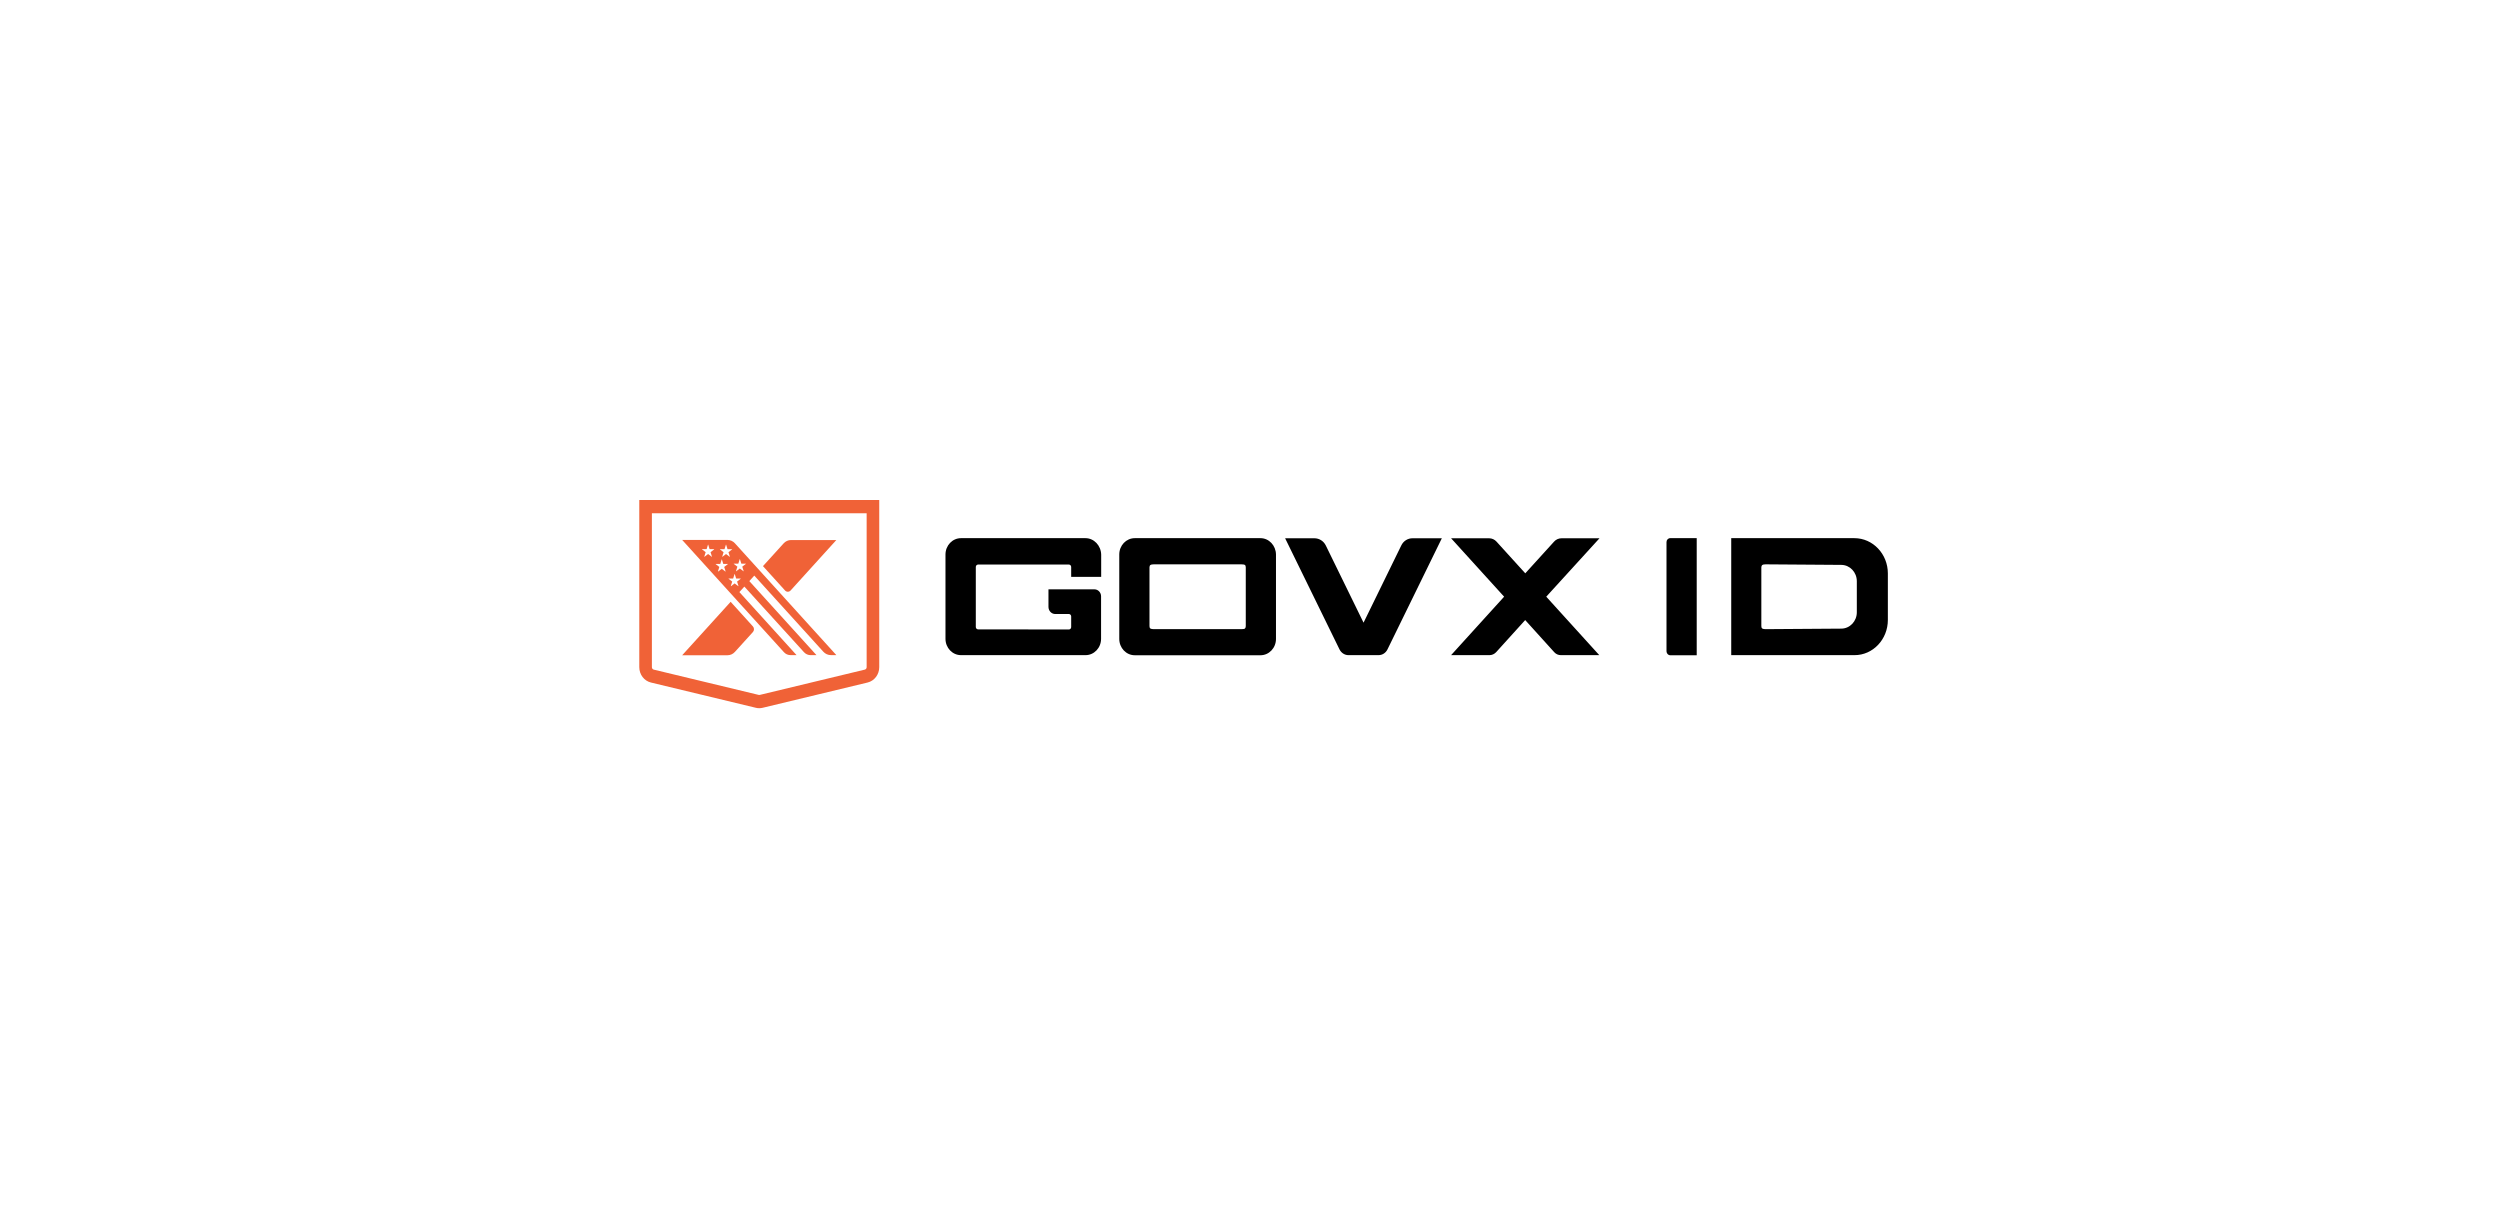 <svg width="140" height="68" viewBox="0 0 140 68" fill="none" xmlns="http://www.w3.org/2000/svg">
<path d="M105.72 34.718V32.112C105.72 31.021 104.88 30.137 103.844 30.137H96.949V36.688H103.849C104.88 36.694 105.72 35.809 105.72 34.718ZM103.119 35.203L98.877 35.233C98.785 35.233 98.728 35.221 98.687 35.197C98.653 35.173 98.635 35.13 98.635 35.063V31.773C98.635 31.712 98.653 31.67 98.687 31.64C98.722 31.615 98.785 31.603 98.877 31.603L103.119 31.634C103.596 31.64 103.982 32.046 103.982 32.549V34.288C103.982 34.791 103.596 35.197 103.119 35.203ZM93.531 36.694H95.016V30.137H93.531C93.416 30.137 93.324 30.234 93.324 30.355V36.475C93.329 36.597 93.421 36.694 93.531 36.694ZM60.785 30.137H53.816C53.339 30.137 52.947 30.543 52.947 31.052V35.773C52.947 36.276 53.333 36.688 53.816 36.688H60.791C61.269 36.688 61.66 36.282 61.66 35.773V33.391C61.66 33.179 61.493 33.003 61.292 33.003H58.714V33.985C58.714 34.209 58.886 34.385 59.093 34.385H59.859C59.928 34.385 59.986 34.445 59.986 34.518V35.118C59.986 35.191 59.928 35.251 59.859 35.251L54.772 35.245C54.703 35.245 54.645 35.185 54.645 35.112V31.749C54.645 31.676 54.703 31.615 54.772 31.615H59.859C59.928 31.615 59.986 31.676 59.986 31.749V32.306H61.666V31.058C61.654 30.549 61.263 30.137 60.785 30.137ZM70.586 30.137H63.548C63.07 30.137 62.679 30.543 62.679 31.052V35.779C62.679 36.282 63.064 36.694 63.548 36.694H70.586C71.064 36.694 71.455 36.288 71.455 35.779V31.052C71.449 30.549 71.064 30.137 70.586 30.137ZM69.763 35.063C69.763 35.124 69.746 35.166 69.717 35.197C69.688 35.221 69.619 35.233 69.521 35.233H64.612C64.52 35.233 64.463 35.221 64.422 35.197C64.388 35.173 64.371 35.13 64.371 35.063V31.773C64.371 31.712 64.388 31.67 64.422 31.64C64.457 31.615 64.52 31.603 64.612 31.603H69.521C69.619 31.603 69.683 31.615 69.717 31.64C69.746 31.664 69.763 31.706 69.763 31.773V35.063ZM78.47 30.549L76.364 34.858L76.358 34.87L76.353 34.858L74.246 30.549C74.125 30.3 73.878 30.143 73.607 30.143H71.967L75.012 36.366C75.109 36.56 75.299 36.688 75.512 36.688H77.198C77.411 36.688 77.601 36.566 77.699 36.366L80.743 30.143H79.115C78.839 30.137 78.591 30.294 78.47 30.549ZM89.572 30.143H87.448C87.287 30.143 87.137 30.209 87.028 30.331L85.416 32.106L83.805 30.331C83.696 30.209 83.546 30.143 83.385 30.143H81.261L84.231 33.415L81.261 36.688H83.414C83.552 36.688 83.684 36.627 83.782 36.524L85.411 34.724L87.039 36.524C87.137 36.633 87.269 36.688 87.408 36.688H89.56L86.59 33.415L89.572 30.143Z" fill="black"/>
<path d="M48.532 28.744V37.362C48.532 37.428 48.489 37.484 48.428 37.499L42.548 38.915C42.538 38.918 42.529 38.918 42.519 38.918C42.509 38.918 42.498 38.917 42.489 38.915L36.61 37.499C36.549 37.484 36.506 37.428 36.506 37.362V28.744H48.532ZM49.238 28H35.8V37.36C35.8 37.772 36.071 38.13 36.452 38.221L42.331 39.637C42.393 39.653 42.456 39.659 42.519 39.659C42.582 39.659 42.645 39.651 42.706 39.637L48.586 38.221C48.967 38.129 49.238 37.772 49.238 37.36V28Z" fill="#F06237"/>
<path d="M41.154 30.423C41.046 30.304 40.897 30.236 40.741 30.236H38.202L43.902 36.524C43.998 36.629 44.129 36.687 44.266 36.687H44.607L41.405 33.156L41.684 32.849L45.023 36.522C45.12 36.629 45.255 36.689 45.395 36.689H45.724L41.962 32.541L42.24 32.234L46.105 36.495C46.216 36.618 46.371 36.687 46.533 36.687H46.836L41.154 30.423ZM40.322 30.755H40.567C40.57 30.755 40.573 30.753 40.574 30.75L40.65 30.505C40.653 30.499 40.662 30.499 40.664 30.505L40.74 30.75C40.741 30.753 40.744 30.755 40.747 30.755H40.992C40.999 30.755 41.002 30.764 40.996 30.768L40.798 30.92C40.795 30.921 40.795 30.924 40.795 30.927L40.872 31.173C40.873 31.179 40.866 31.185 40.86 31.18L40.662 31.029C40.659 31.028 40.656 31.028 40.653 31.029L40.456 31.18C40.45 31.185 40.442 31.179 40.444 31.173L40.52 30.927C40.522 30.924 40.52 30.921 40.517 30.92L40.319 30.768C40.313 30.764 40.316 30.755 40.322 30.755ZM39.992 30.767L39.795 30.918C39.792 30.92 39.792 30.923 39.792 30.926L39.868 31.171C39.869 31.177 39.862 31.183 39.856 31.179L39.658 31.028C39.655 31.026 39.652 31.026 39.65 31.028L39.452 31.179C39.446 31.183 39.438 31.177 39.44 31.171L39.516 30.926C39.518 30.923 39.516 30.92 39.513 30.918L39.315 30.767C39.309 30.762 39.312 30.753 39.32 30.753H39.565C39.567 30.753 39.57 30.752 39.572 30.748L39.647 30.503C39.65 30.497 39.658 30.497 39.66 30.503L39.736 30.748C39.737 30.752 39.74 30.753 39.743 30.753H39.988C39.995 30.755 39.998 30.764 39.992 30.767ZM40.757 31.594L40.56 31.745C40.557 31.747 40.557 31.75 40.557 31.753L40.633 31.998C40.634 32.006 40.627 32.01 40.621 32.006L40.423 31.855C40.42 31.853 40.417 31.853 40.414 31.855L40.217 32.006C40.211 32.01 40.203 32.004 40.205 31.998L40.281 31.753C40.283 31.75 40.281 31.747 40.278 31.745L40.08 31.594C40.075 31.589 40.077 31.58 40.085 31.58H40.33C40.332 31.58 40.335 31.578 40.337 31.575L40.413 31.33C40.414 31.322 40.425 31.322 40.426 31.33L40.502 31.575C40.504 31.578 40.507 31.58 40.51 31.58H40.755C40.76 31.58 40.763 31.591 40.757 31.594ZM41.478 32.413L41.281 32.564C41.278 32.566 41.278 32.569 41.278 32.572L41.354 32.817C41.355 32.823 41.348 32.829 41.342 32.825L41.144 32.674C41.141 32.672 41.138 32.672 41.136 32.674L40.938 32.825C40.932 32.829 40.924 32.823 40.926 32.817L41.002 32.572C41.004 32.569 41.002 32.566 40.999 32.564L40.801 32.413C40.795 32.408 40.798 32.399 40.806 32.399H41.05C41.053 32.399 41.056 32.398 41.058 32.394L41.134 32.149C41.137 32.143 41.146 32.143 41.147 32.149L41.223 32.394C41.225 32.398 41.228 32.399 41.231 32.399H41.475C41.481 32.399 41.483 32.408 41.478 32.413ZM41.769 31.578L41.571 31.73C41.568 31.731 41.568 31.734 41.568 31.737L41.644 31.983C41.645 31.989 41.638 31.995 41.632 31.99L41.434 31.839C41.431 31.837 41.429 31.837 41.426 31.839L41.228 31.99C41.222 31.995 41.215 31.989 41.216 31.983L41.292 31.737C41.294 31.734 41.292 31.731 41.289 31.73L41.092 31.578C41.086 31.574 41.089 31.564 41.096 31.564H41.341C41.344 31.564 41.346 31.563 41.348 31.56L41.424 31.315C41.426 31.307 41.436 31.307 41.437 31.315L41.514 31.56C41.515 31.563 41.518 31.564 41.521 31.564H41.766C41.77 31.564 41.773 31.574 41.769 31.578ZM40.916 33.701L38.202 36.694H40.741C40.898 36.694 41.047 36.626 41.154 36.507L42.164 35.393C42.243 35.305 42.243 35.168 42.164 35.08L40.916 33.701ZM44.274 33.067L46.835 30.242H44.296C44.14 30.242 43.99 30.31 43.883 30.429L42.727 31.703L43.962 33.067C44.047 33.161 44.189 33.161 44.274 33.067Z" fill="#F06237"/>
</svg>

